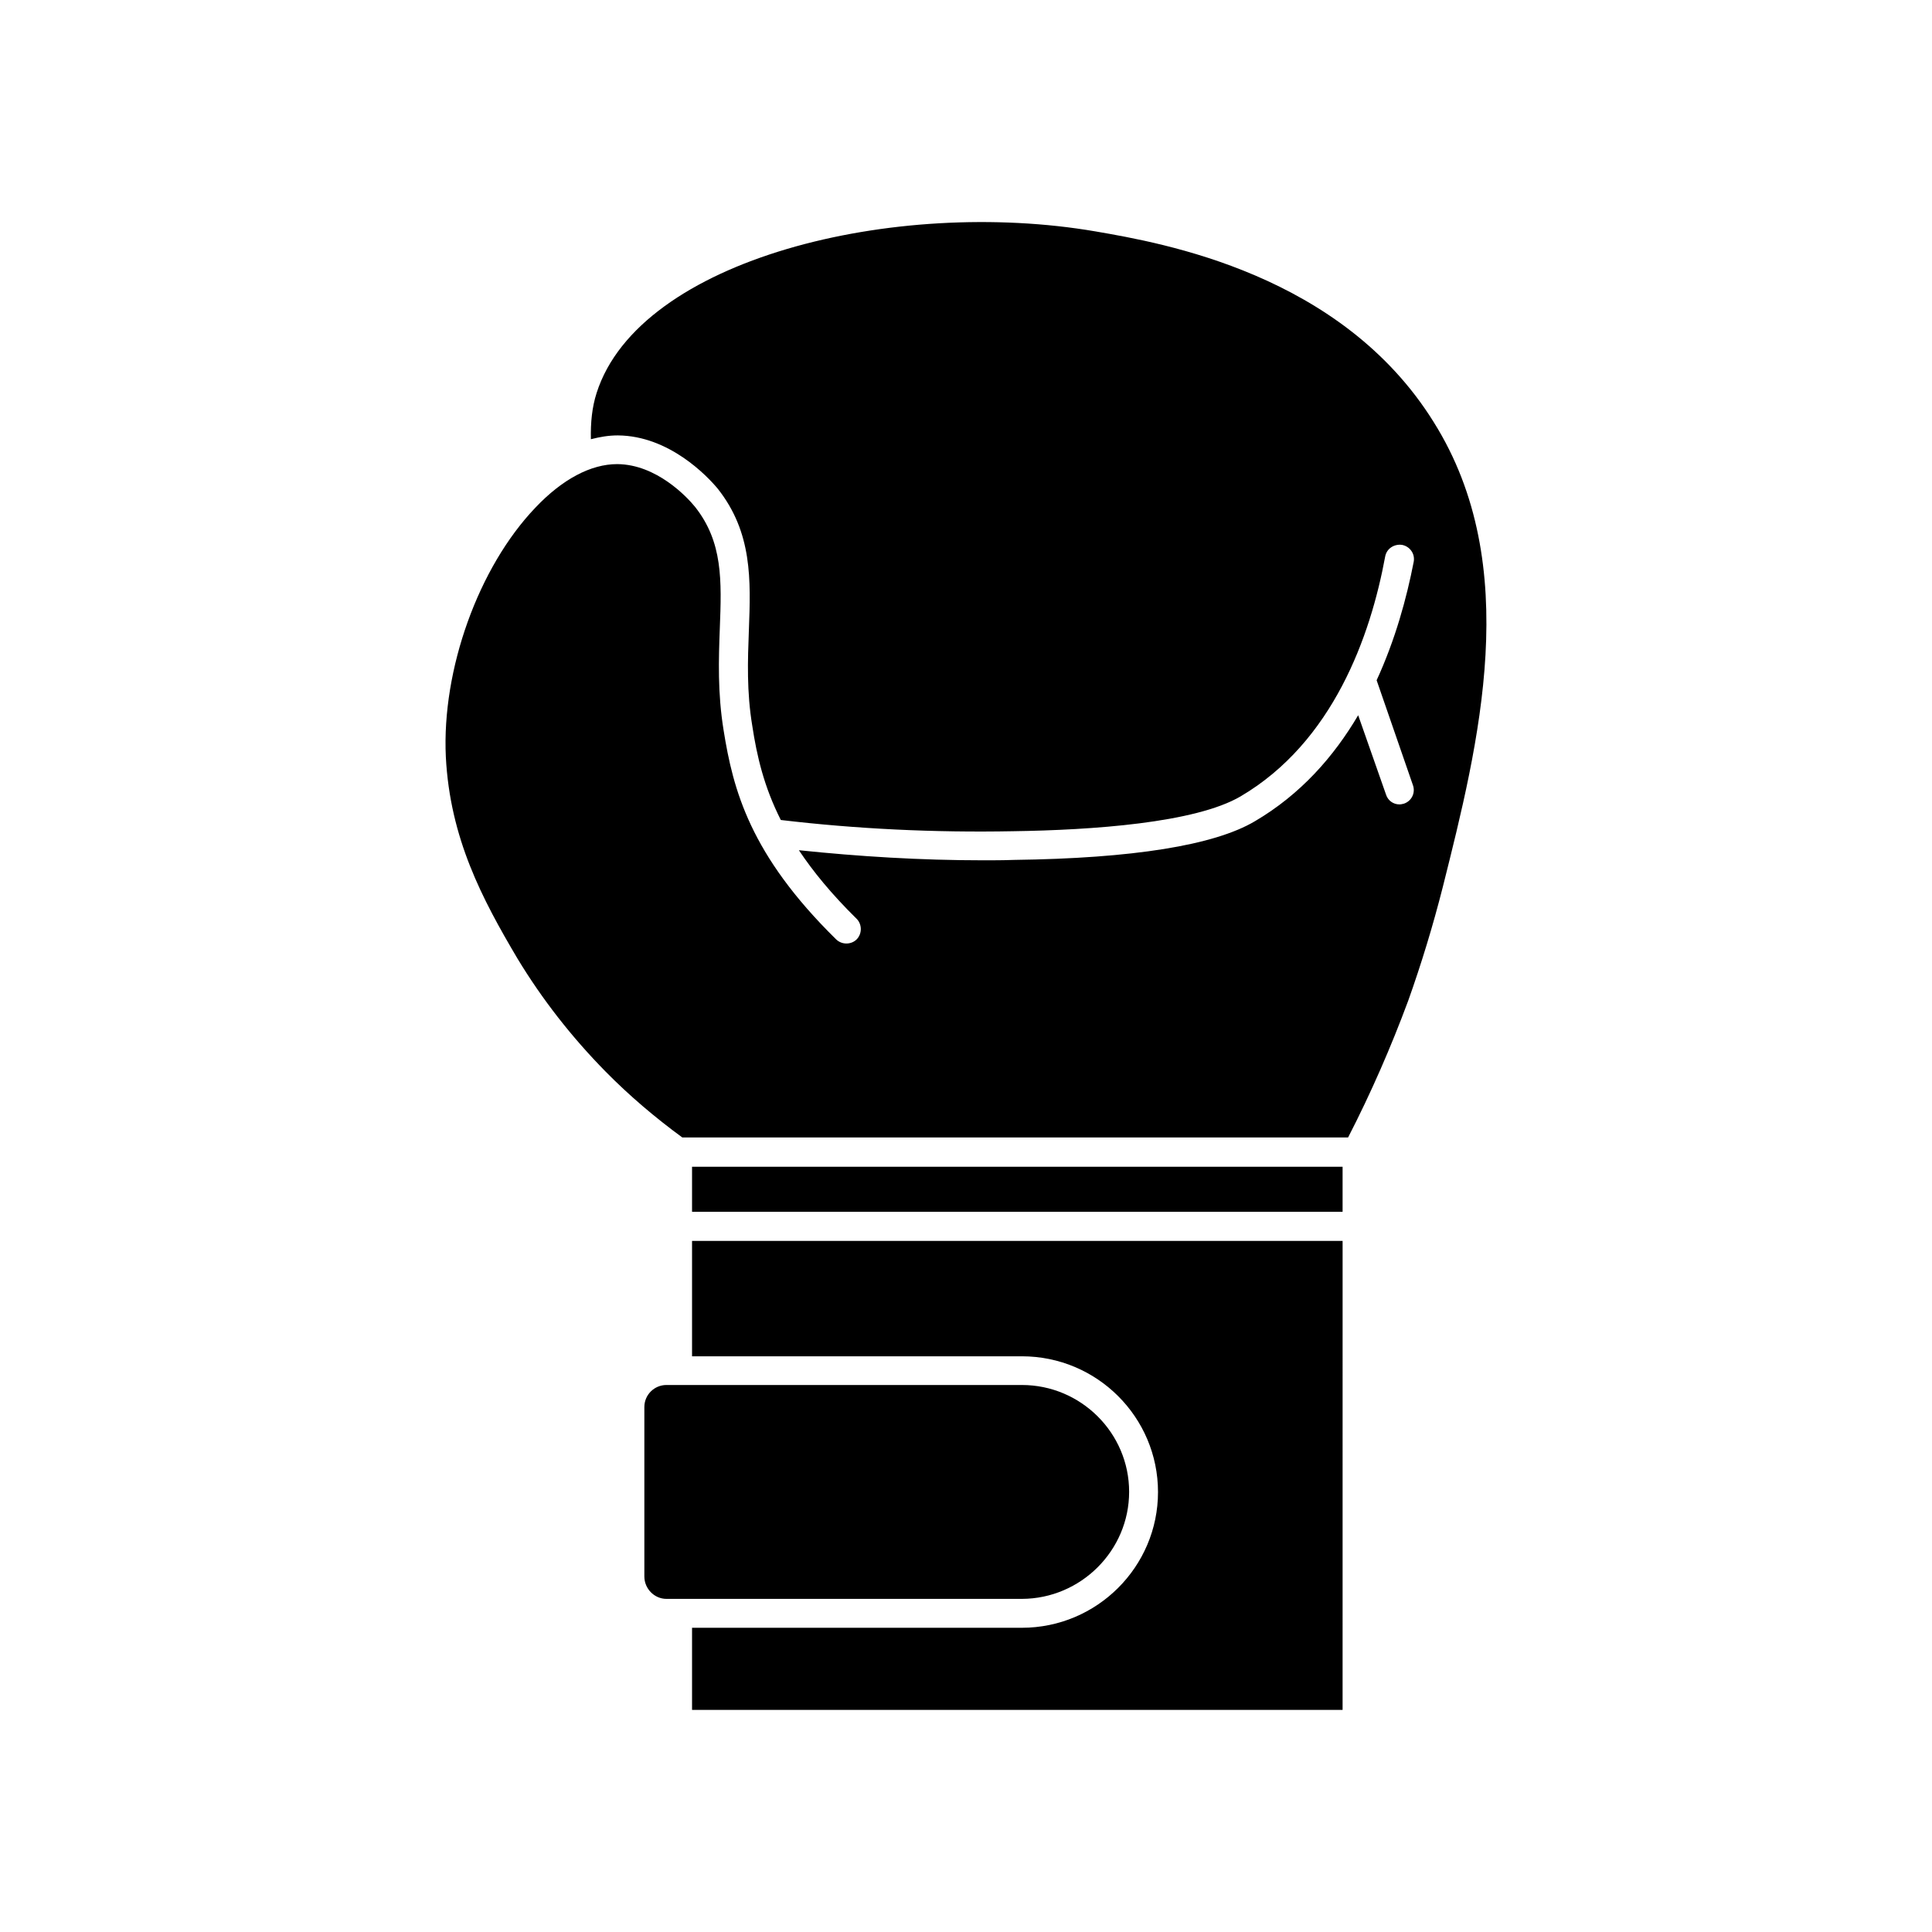 <?xml version="1.0" encoding="UTF-8"?>
<!-- The Best Svg Icon site in the world: iconSvg.co, Visit us! https://iconsvg.co -->
<svg fill="#000000" width="800px" height="800px" version="1.1" viewBox="144 144 512 512" xmlns="http://www.w3.org/2000/svg">
 <g>
  <path d="m517.13 409.37c3.578-10.027 6.648-20.152 9.219-30.277 9.523-37.938 21.461-85.145-2.367-123.18-24.434-39.348-71.844-47.508-89.629-50.582-53.152-9.117-120.91 7.254-132.25 42.824-1.211 3.777-1.613 7.859-1.512 12.242 2.367-0.605 4.684-1.008 7.055-1.008h0.102c13.602 0.102 23.73 10.832 26.449 14.105 9.219 11.637 8.766 24.234 8.262 37.535-0.301 7.961-0.605 16.273 0.906 25.34 1.211 7.961 3.074 16.07 7.559 24.938 19.949 2.367 40.656 3.375 61.617 2.973 20.758-0.301 48.164-2.168 60.207-9.219 24.535-14.41 34.461-42.523 38.34-63.582 0.402-2.168 2.469-3.375 4.484-3.074 2.066 0.402 3.477 2.367 3.074 4.484-1.863 9.621-4.887 20.656-9.824 31.387l9.621 27.809c0.707 1.965-0.301 4.18-2.367 4.887-0.402 0.102-0.805 0.203-1.211 0.203-1.613 0-3.074-1.008-3.578-2.672l-7.356-20.957c-6.449 10.934-15.215 20.957-27.406 28.113-10.73 6.348-32.293 9.824-63.883 10.227-2.769 0.102-5.543 0.102-8.16 0.102-16.574 0-32.797-1.008-48.77-2.672 3.777 5.644 8.566 11.539 15.316 18.188 1.41 1.41 1.512 3.879 0 5.441-1.41 1.41-3.879 1.512-5.441 0-22.871-22.469-27.305-39.648-29.824-55.418-1.613-9.926-1.309-18.895-1.008-26.902 0.504-12.898 0.805-22.973-6.551-32.293-2.168-2.672-10.227-11.234-20.555-11.336h-0.102c-6.953 0-14.508 3.981-21.664 11.539-15.113 15.82-24.836 42.926-23.73 66.051 1.109 21.562 9.621 37.633 18.992 53.453 6.551 10.832 14.41 20.859 23.328 29.926 6.348 6.449 13.199 12.242 20.355 17.48l176.43-0.004c6.144-11.941 11.434-24.133 15.867-36.07z"/>
  <path d="m327.4 453.2h172.4v11.941h-172.4z"/>
  <path d="m443.23 539.35c0-15.617-12.797-28.312-28.414-28.312h-94.211c-3.176 0-5.844 2.57-5.844 5.844v44.891c0 3.273 2.672 5.945 5.844 5.945h94.211c15.617-0.051 28.414-12.797 28.414-28.367z"/>
  <path d="m499.86 472.85h-172.46v30.582h87.41c19.949 0 36.074 16.172 36.074 35.973 0 19.801-16.172 35.973-36.074 35.973h-87.41v21.766h172.4l0.004-124.29z"/>
 </g>
</svg>